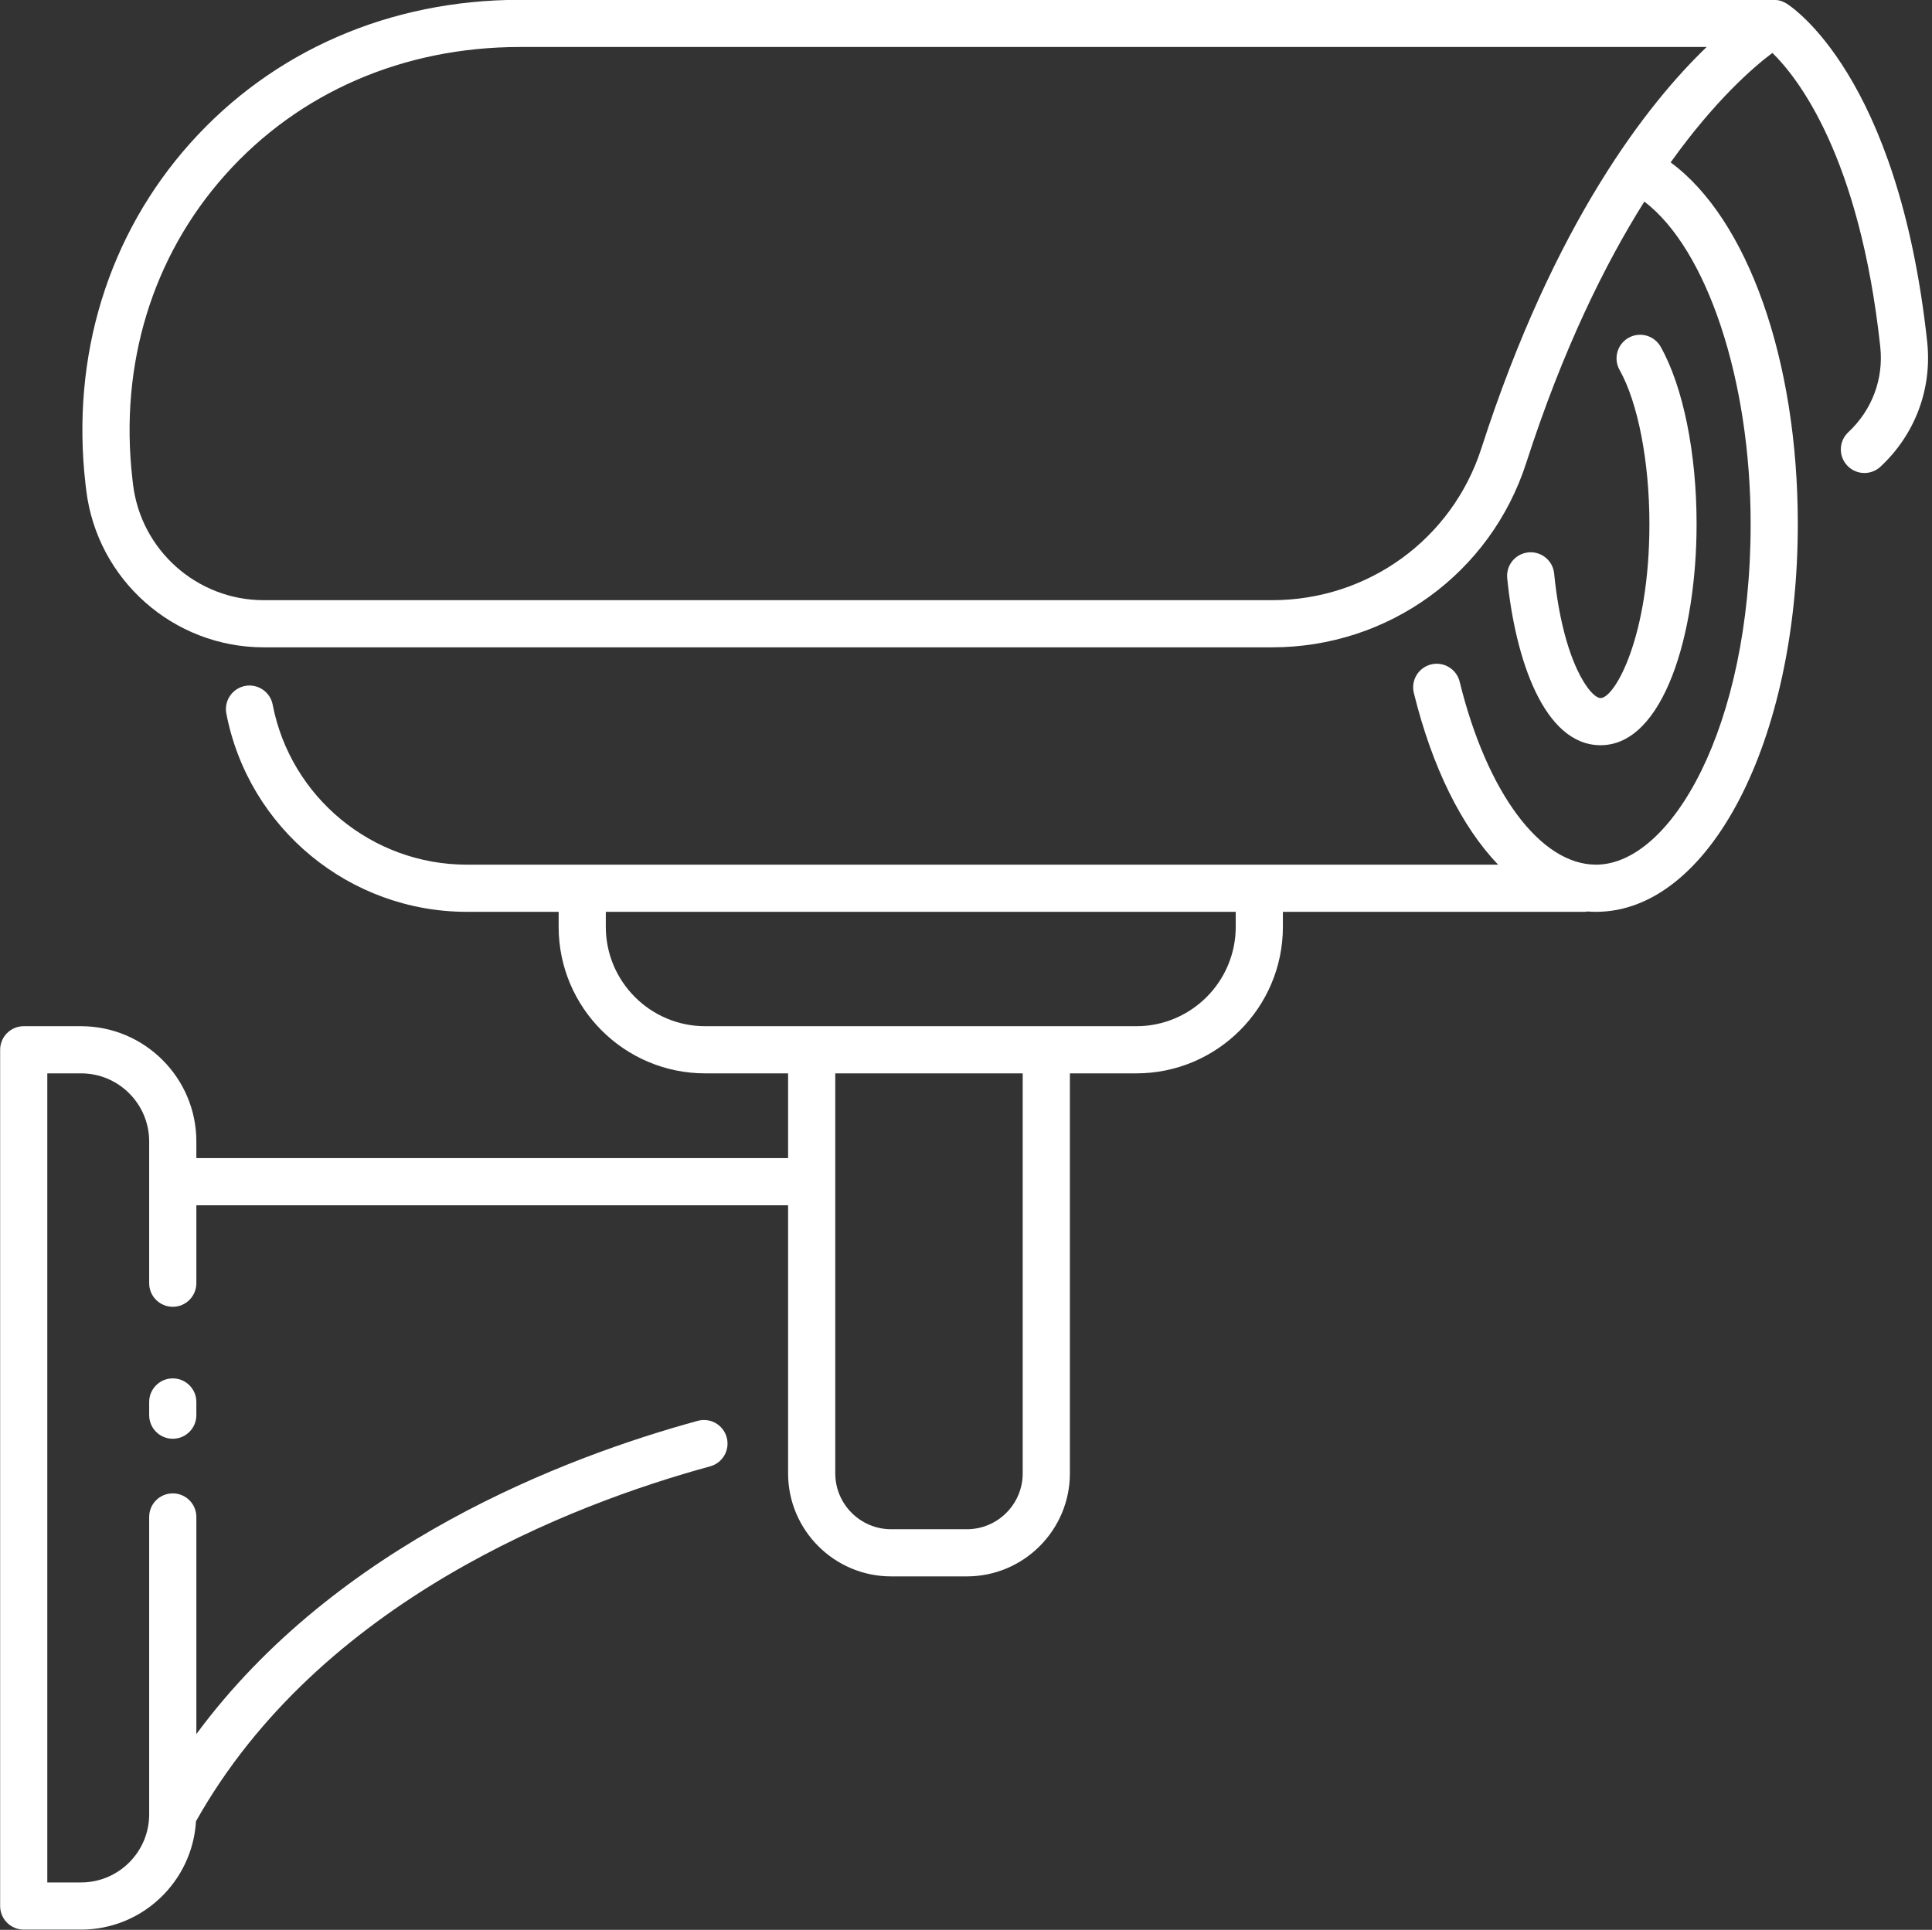 <?xml version="1.0" encoding="UTF-8" standalone="no"?><svg xmlns="http://www.w3.org/2000/svg" xmlns:xlink="http://www.w3.org/1999/xlink" fill="#000000" height="456.3" preserveAspectRatio="xMidYMid meet" version="1" viewBox="28.1 27.9 456.7 456.3" width="456.7" zoomAndPan="magnify"><rect x="28.1" y="27.9" width="456.7" height="456.3" fill="#333333" stroke="none"/><g fill="#ffffff" id="change1_1"><path d="M 68.941 353.809 C 65.859 353.809 63.363 356.305 63.363 359.387 L 63.363 362.504 C 63.363 365.586 65.859 368.082 68.941 368.082 C 72.02 368.082 74.516 365.586 74.516 362.504 L 74.516 359.387 C 74.516 356.305 72.02 353.809 68.941 353.809" fill="inherit"/><path d="M 378.266 133.938 C 371.344 155.395 351.473 169.809 328.812 169.809 L 90.453 169.809 C 74.723 169.809 61.438 158.039 59.547 142.434 C 59.547 142.434 59.547 142.434 59.547 142.43 L 59.387 141.047 C 56.312 114.043 64.113 88.535 81.352 69.223 C 98.738 49.738 123.473 39.012 150.996 39.012 L 431.531 39.012 C 417.66 52.344 395.543 80.367 378.266 133.938 Z M 320.211 247.043 C 320.211 259.996 309.672 270.539 296.715 270.539 L 194.801 270.539 C 181.848 270.539 171.305 259.996 171.305 247.043 L 171.305 243.496 L 320.211 243.496 Z M 269.855 376.266 C 269.855 383.551 263.93 389.477 256.645 389.477 L 238.758 389.477 C 231.473 389.477 225.547 383.551 225.547 376.266 L 225.547 281.688 L 269.855 281.688 Z M 450.328 28.68 C 450.293 28.656 450.254 28.648 450.219 28.629 C 449.98 28.488 449.734 28.371 449.477 28.27 C 449.406 28.242 449.344 28.203 449.27 28.18 C 448.965 28.07 448.645 27.988 448.316 27.938 C 448.148 27.91 447.984 27.906 447.816 27.895 C 447.684 27.887 447.555 27.859 447.422 27.859 L 447.195 27.859 C 447.18 27.863 447.164 27.859 447.145 27.859 L 150.996 27.859 C 120.254 27.859 92.566 39.91 73.031 61.797 C 53.648 83.508 44.867 112.105 48.305 142.305 L 48.48 143.773 C 51.043 164.973 69.086 180.957 90.453 180.957 L 328.812 180.957 C 356.328 180.957 380.465 163.438 388.879 137.359 C 397.551 110.473 407.488 90.371 416.801 75.562 C 431.559 86.785 441.93 117.625 441.93 151.793 C 441.93 199.977 423.031 232.344 405.383 232.344 C 392.254 232.344 379.602 215.363 373.145 189.082 C 372.406 186.09 369.387 184.27 366.398 184.996 C 363.406 185.73 361.578 188.754 362.312 191.742 C 366.66 209.43 373.668 223.395 382.234 232.344 L 138.461 232.344 C 116.094 232.344 96.785 216.43 92.555 194.504 C 91.969 191.48 89.035 189.508 86.023 190.086 C 83 190.672 81.023 193.594 81.605 196.617 C 86.848 223.781 110.758 243.496 138.461 243.496 L 160.156 243.496 L 160.156 247.043 C 160.156 266.145 175.695 281.688 194.801 281.688 L 214.395 281.688 L 214.395 301.723 L 74.516 301.723 L 74.516 297.789 C 74.516 282.762 62.289 270.539 47.266 270.539 L 33.707 270.539 C 30.629 270.539 28.133 273.035 28.133 276.113 L 28.133 478.562 C 28.133 481.645 30.629 484.141 33.707 484.141 L 47.266 484.141 C 61.738 484.141 73.578 472.789 74.43 458.523 C 103.68 406.461 163.039 383.605 195.977 374.605 C 198.945 373.793 200.691 370.727 199.883 367.758 C 199.07 364.785 196.012 363.035 193.035 363.848 C 161.734 372.402 107.684 392.965 74.516 437.91 L 74.516 386.57 C 74.516 383.492 72.02 380.996 68.941 380.996 C 65.859 380.996 63.363 383.492 63.363 386.57 L 63.363 456.891 C 63.363 465.766 56.145 472.988 47.266 472.988 L 39.281 472.988 L 39.281 281.688 L 47.266 281.688 C 56.145 281.688 63.363 288.91 63.363 297.789 L 63.363 331.309 C 63.363 334.387 65.859 336.883 68.941 336.883 C 72.02 336.883 74.516 334.387 74.516 331.309 L 74.516 312.875 L 214.395 312.875 L 214.395 376.266 C 214.395 389.699 225.324 400.625 238.758 400.625 L 256.645 400.625 C 270.078 400.625 281.008 389.699 281.008 376.266 L 281.008 281.688 L 296.715 281.688 C 315.816 281.688 331.359 266.145 331.359 247.043 L 331.359 243.496 L 402.598 243.496 C 402.871 243.496 403.137 243.453 403.402 243.414 C 404.059 243.465 404.719 243.496 405.383 243.496 C 432.129 243.496 453.078 203.215 453.078 151.793 C 453.078 112.914 441.184 79.664 423.016 66.297 C 433.523 51.609 442.57 43.789 447.074 40.41 C 453.074 46.273 467.691 64.844 472.57 109.871 C 473.395 117.473 470.645 124.84 465.02 130.09 C 462.77 132.188 462.648 135.719 464.75 137.969 C 465.848 139.145 467.336 139.738 468.824 139.738 C 470.188 139.738 471.555 139.242 472.629 138.238 C 480.844 130.574 484.863 119.797 483.656 108.668 C 476.816 45.547 451.406 29.34 450.328 28.68" fill="inherit"/><path d="M 406.457 192.949 C 404.09 192.949 397.566 184.477 395.48 163.504 C 395.18 160.441 392.438 158.207 389.383 158.508 C 386.316 158.812 384.078 161.543 384.387 164.605 C 386.281 183.699 393.078 204.102 406.457 204.102 C 421.355 204.102 429.152 177.785 429.152 151.793 C 429.152 135.031 425.98 119.371 420.664 109.902 C 419.16 107.215 415.762 106.258 413.074 107.766 C 410.391 109.273 409.434 112.672 410.941 115.355 C 415.297 123.117 418 137.078 418 151.793 C 418 178.527 409.809 192.949 406.457 192.949" fill="inherit"/></g></svg>